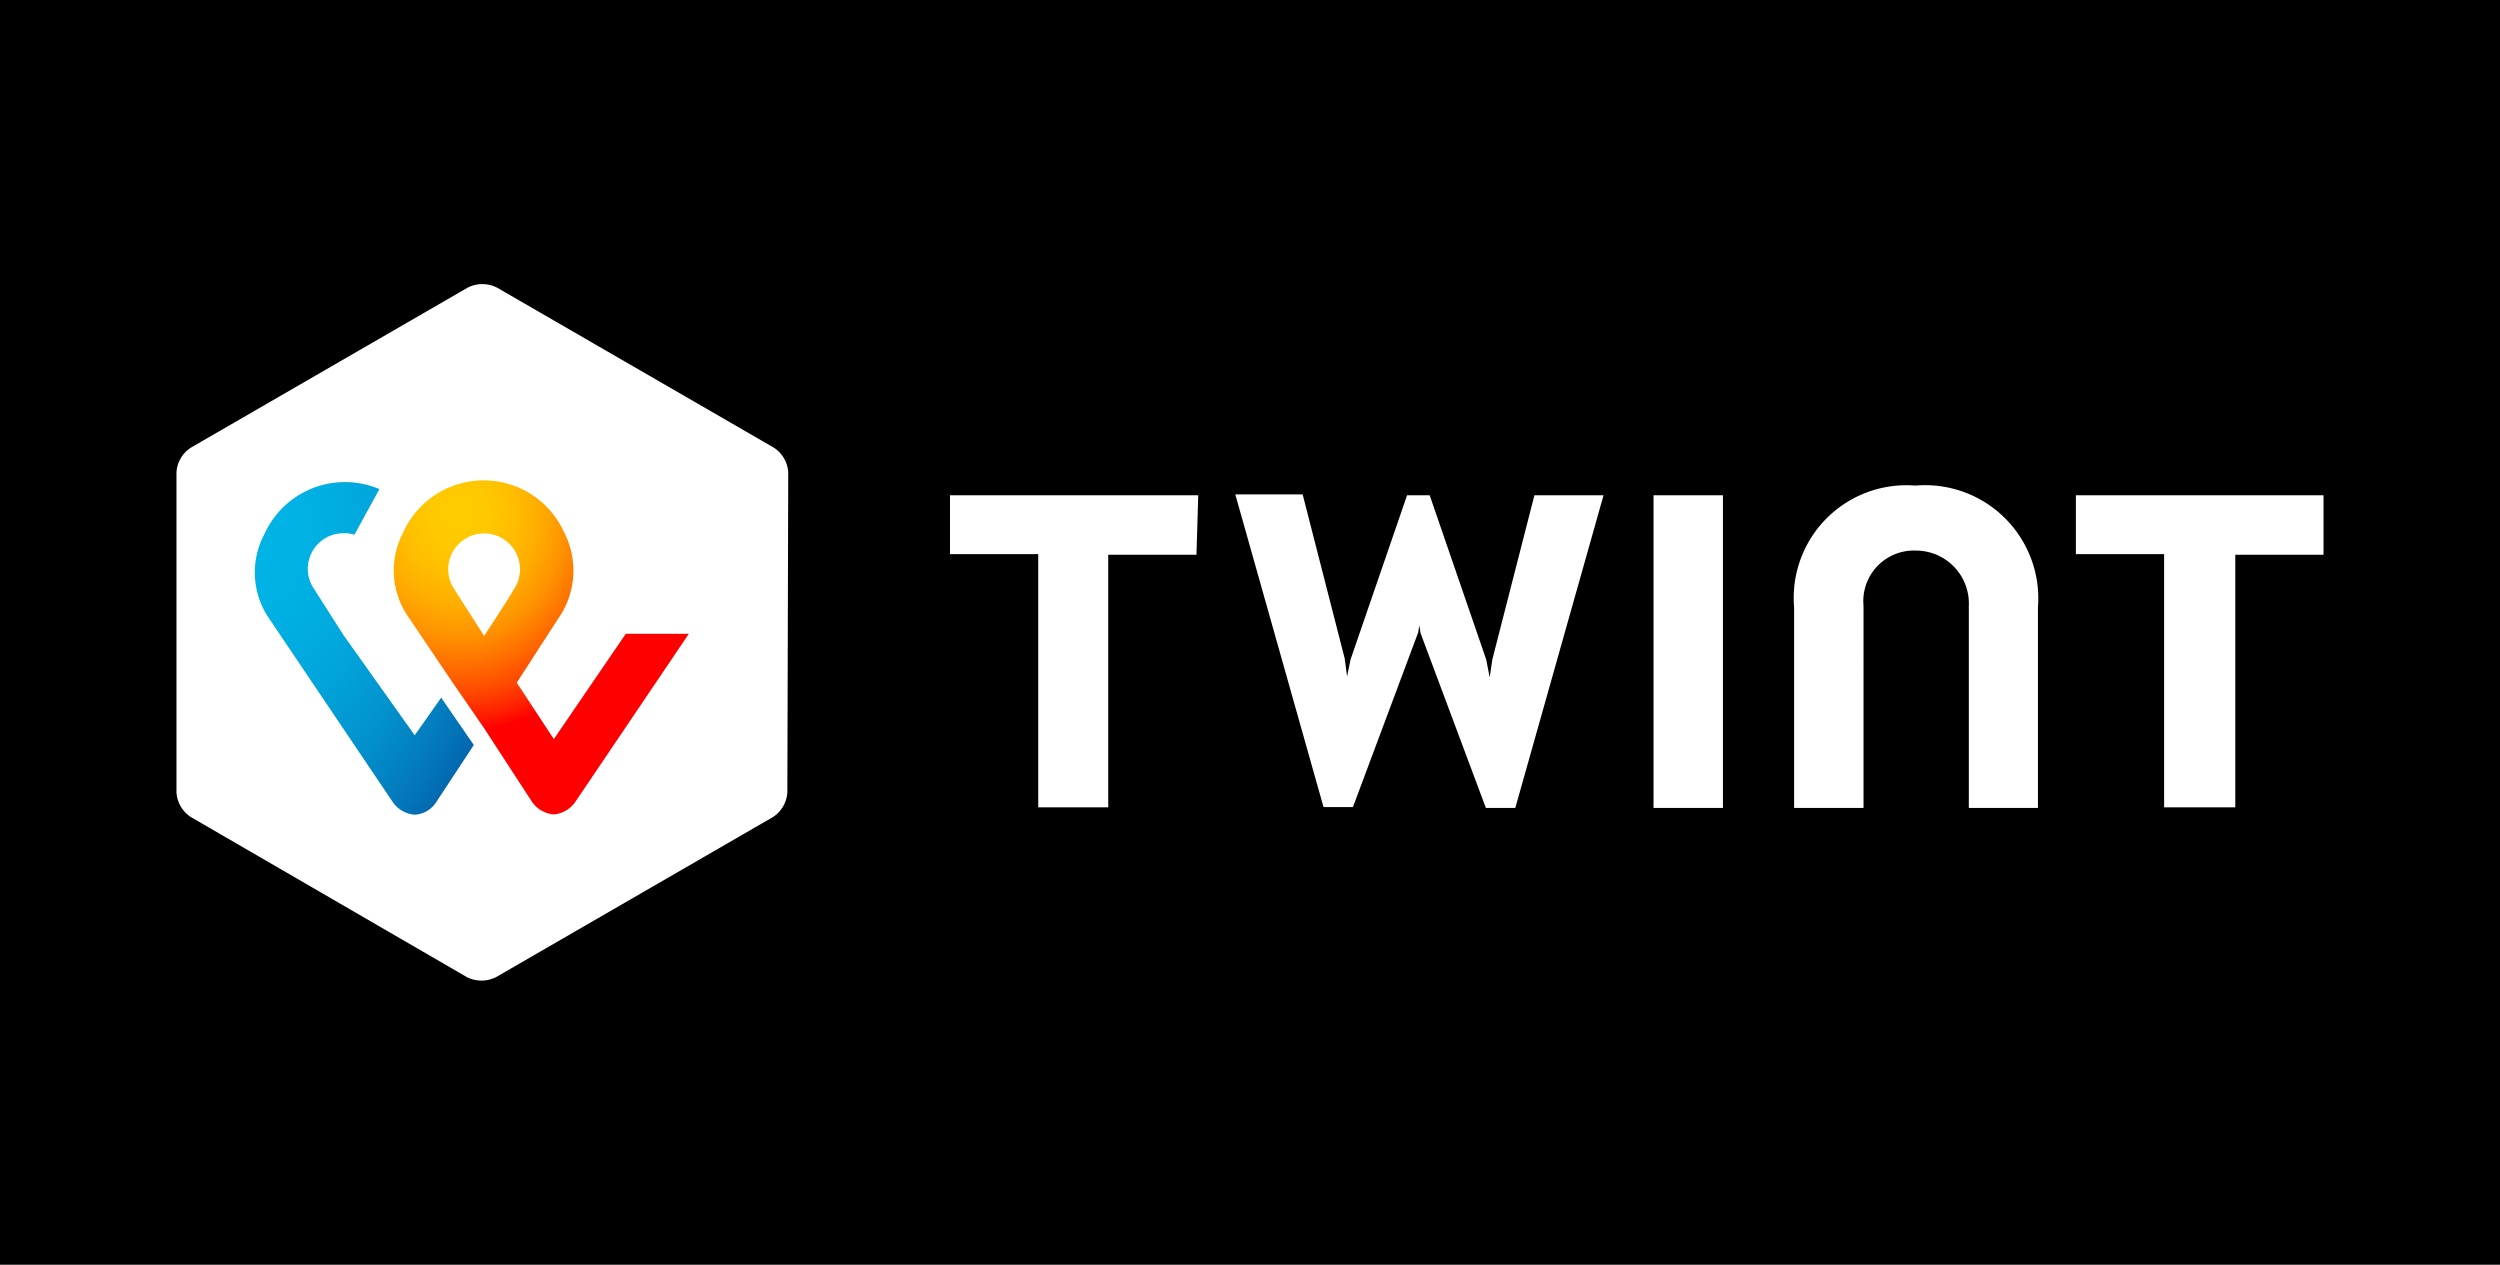 <svg id="Ebene_1" data-name="Ebene 1" xmlns="http://www.w3.org/2000/svg" xmlns:xlink="http://www.w3.org/1999/xlink" viewBox="0 0 85 43"><defs><style>.cls-1{fill:#fff;}.cls-2{fill:url(#Unbenannter_Verlauf_3);}.cls-3{fill:url(#Unbenannter_Verlauf_2);}</style><radialGradient id="Unbenannter_Verlauf_3" cx="32.3" cy="31.41" r="0.59" gradientTransform="matrix(19.17, 0, 0, -21.64, -603.61, 697.19)" gradientUnits="userSpaceOnUse"><stop offset="0" stop-color="#fc0"/><stop offset="0.09" stop-color="#ffc800"/><stop offset="0.17" stop-color="#ffbd00"/><stop offset="0.25" stop-color="#ffab00"/><stop offset="0.33" stop-color="#ff9100"/><stop offset="0.4" stop-color="#ff7000"/><stop offset="0.48" stop-color="#ff4700"/><stop offset="0.55" stop-color="#ff1800"/><stop offset="0.58" stop-color="red"/><stop offset="1" stop-color="red"/></radialGradient><radialGradient id="Unbenannter_Verlauf_2" cx="31.88" cy="31.38" r="0.73" gradientTransform="matrix(14.31, 0, 0, -21.67, -447.4, 697.96)" gradientUnits="userSpaceOnUse"><stop offset="0" stop-color="#00b4e6"/><stop offset="0.2" stop-color="#00b0e3"/><stop offset="0.39" stop-color="#01a5db"/><stop offset="0.57" stop-color="#0292cd"/><stop offset="0.75" stop-color="#0377ba"/><stop offset="0.93" stop-color="#0455a1"/><stop offset="1" stop-color="#054696"/></radialGradient></defs><title>Zeichenfläche 1</title><g id="Ebene_2" data-name="Ebene 2"><rect width="85" height="43"/></g><path id="Shape" class="cls-1" d="M26.77,26.94a1.08,1.08,0,0,1-.49.84l-9.41,5.44a1.1,1.1,0,0,1-1,0L6.49,27.78A1.08,1.08,0,0,1,6,26.94V16.06a1.08,1.08,0,0,1,.49-.84L15.9,9.78a1.1,1.1,0,0,1,1,0l9.41,5.44a1.08,1.08,0,0,1,.49.84ZM79,16.84H70.58v2h3v8.61H76V18.86h3Zm-38.26,0H32.3v2h3v8.61h2.38V18.86h3Zm24.38-.33A3.83,3.83,0,0,0,61,20.65v6.82h2.36V20.6a1.72,1.72,0,0,1,1.79-1.88,1.8,1.8,0,0,1,1.79,1.88v6.87h2.35V20.65A3.85,3.85,0,0,0,65.12,16.51Zm-8.9.33V27.47h2.36V16.84Zm-8,4.21.08.48,2.22,5.94h1l3-10.63H52.17l-1.43,5.58-.09.61-.12-.61-1.92-5.58h-.77l-1.92,5.58L45.8,23l-.08-.61-1.43-5.58H42l3,10.63h1l2.22-5.94.07-.48"/><path id="Shape-2" data-name="Shape" class="cls-2" d="M21.29,21.53l-2.46,3.6-1.26-1.92L19,21a2.83,2.83,0,0,0,.18-2.9,3,3,0,0,0-5.47,0A2.77,2.77,0,0,0,13.9,21l1.47,2.18,1.09,1.58,1.64,2.52a1,1,0,0,0,.73.41,1,1,0,0,0,.74-.44l3.85-5.7H21.29v0Zm-4.83.09s-.64-1-1.06-1.66a1.22,1.22,0,1,1,2.12,0C17.11,20.64,16.46,21.62,16.46,21.62Z"/><path class="cls-3" d="M14.1,25l-2.41-3.39s-.64-1-1.06-1.66a1.21,1.21,0,0,1,1.06-1.82,1.08,1.08,0,0,1,.36.05l.85-1.55A3,3,0,0,0,9,18.14,2.77,2.77,0,0,0,9.13,21l4.21,6.25a1,1,0,0,0,.76.45.93.93,0,0,0,.74-.44l1.27-1.93L15,23.72,14.1,25Z"/></svg><!-- ThemeWare® für Shopware -->